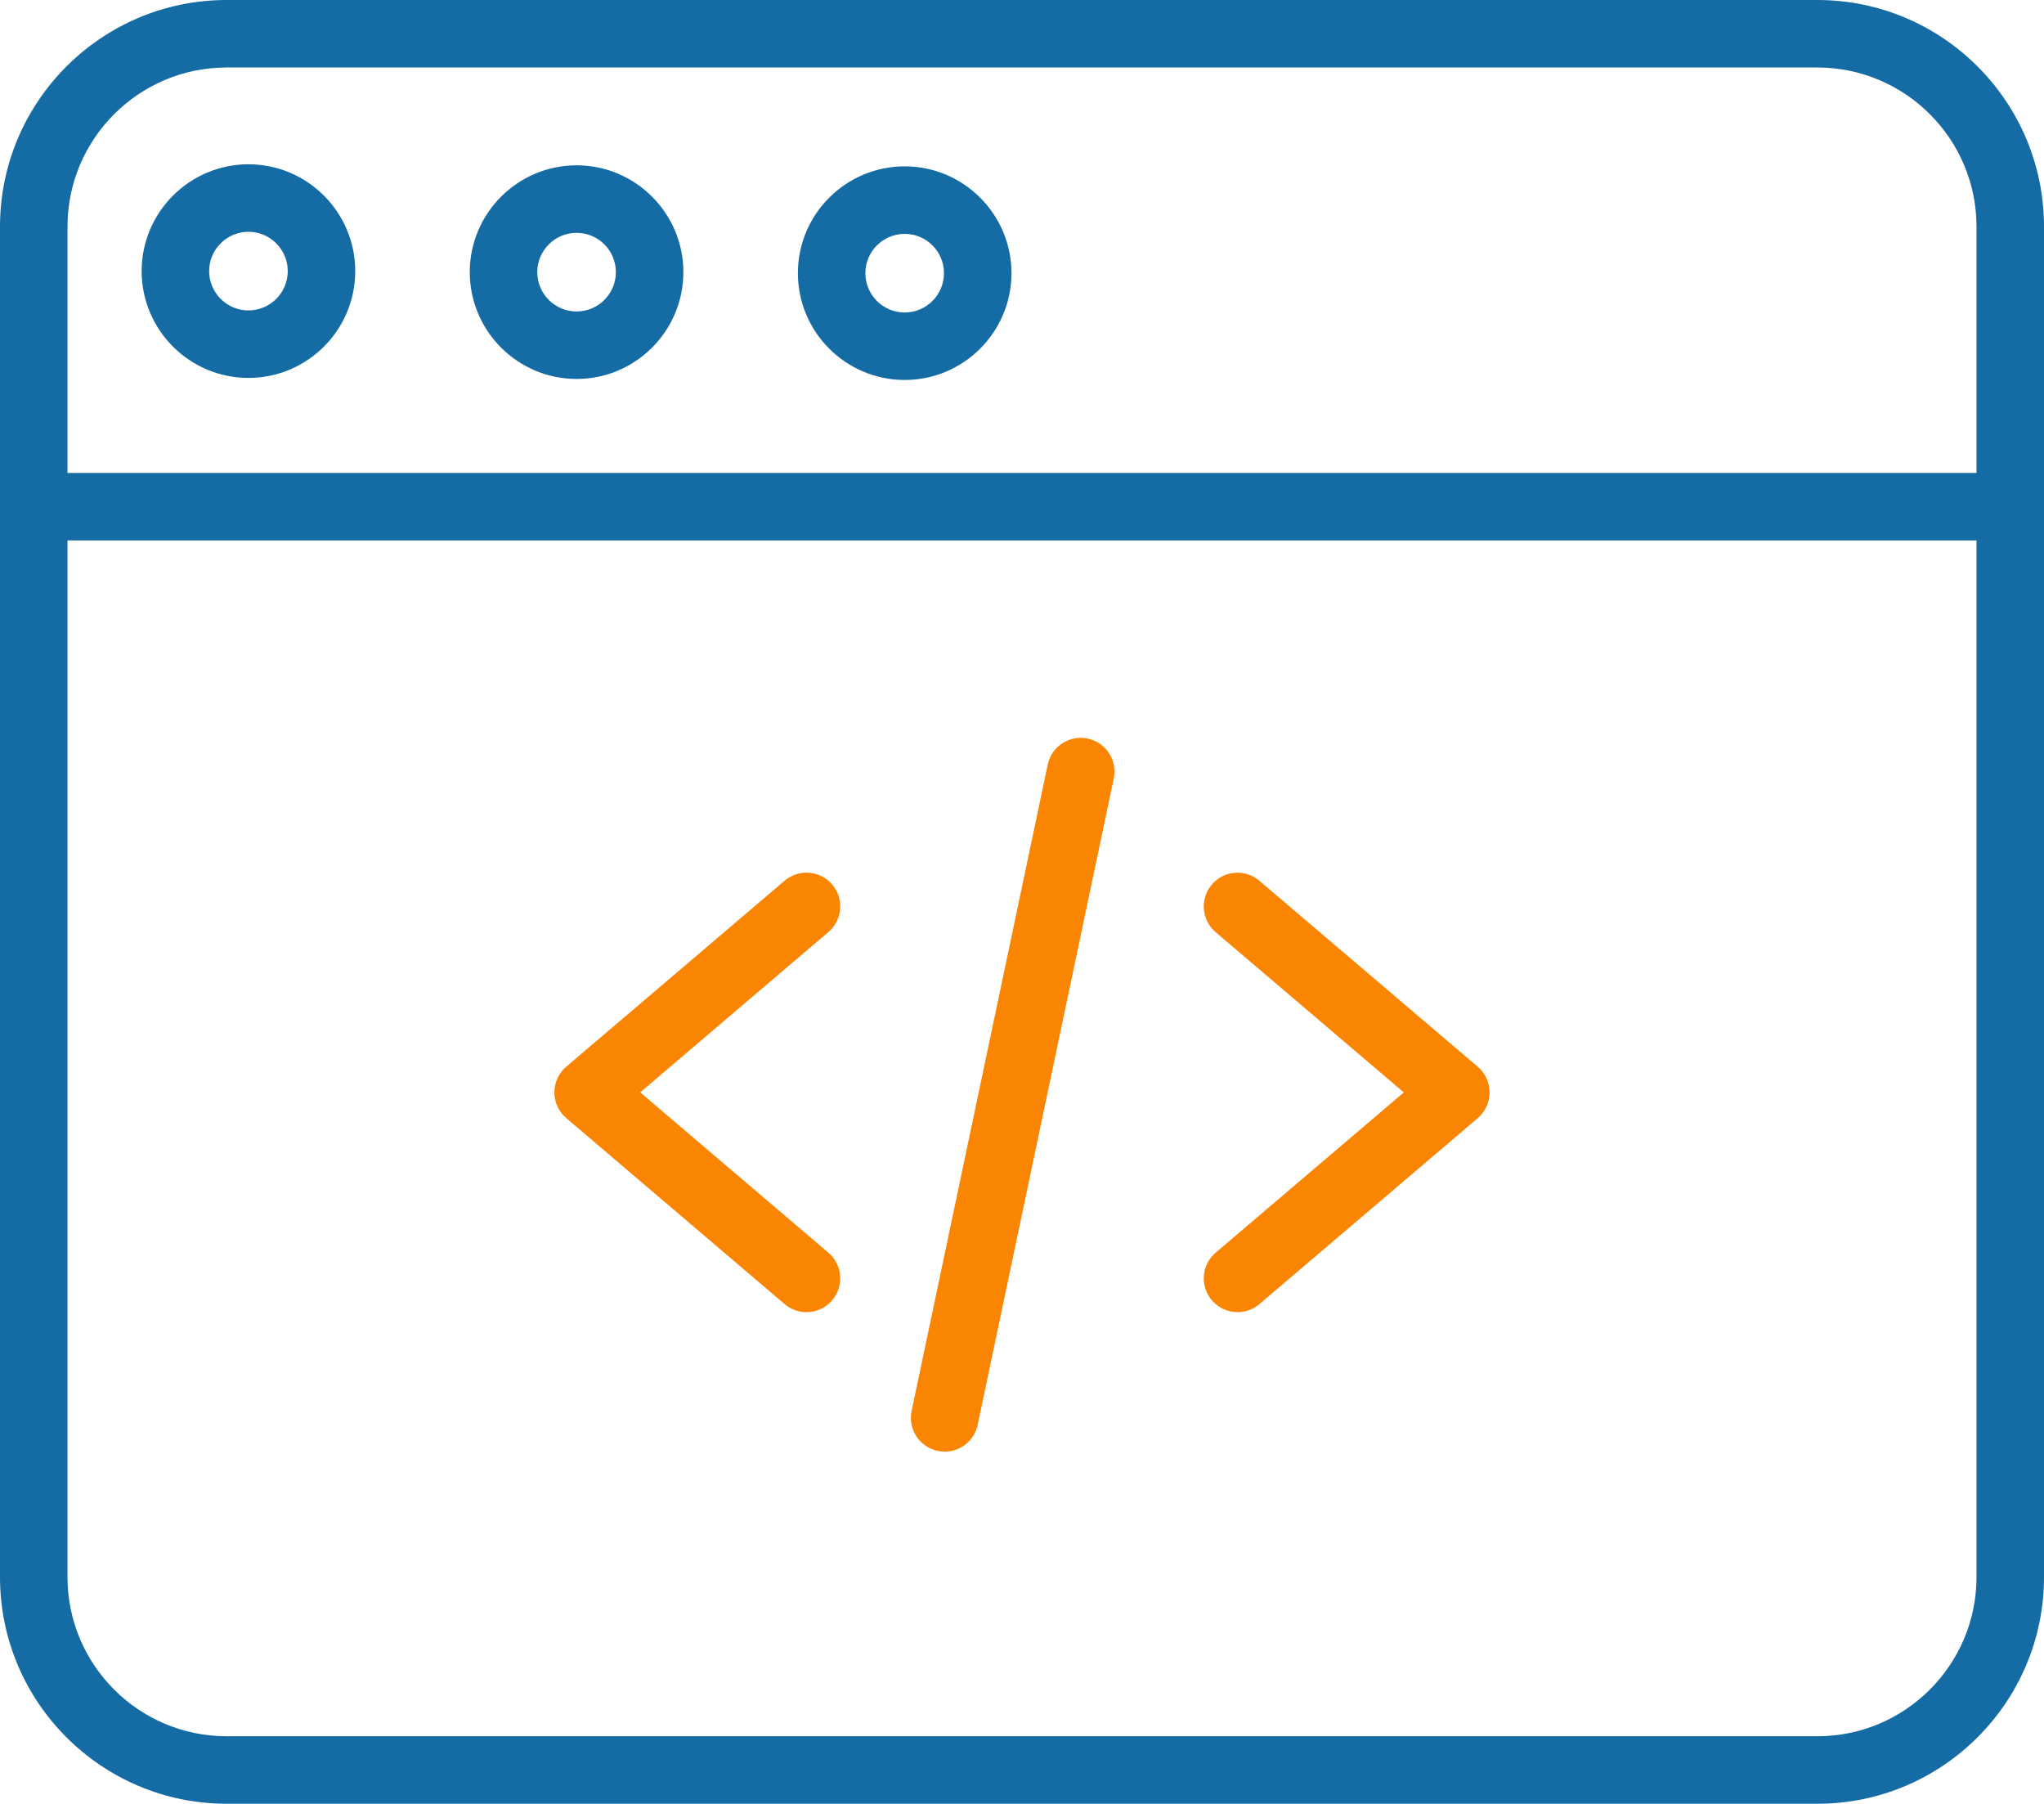 <?xml version="1.0" encoding="UTF-8"?>
<!-- Generator: Adobe Illustrator 24.0.2, SVG Export Plug-In . SVG Version: 6.00 Build 0)  -->
<svg version="1.1" id="Layer_1" xmlns="http://www.w3.org/2000/svg" xmlns:xlink="http://www.w3.org/1999/xlink" x="0px" y="0px" viewBox="0 0 100 88.228" enable-background="new 0 0 100 88.228" xml:space="preserve">
<path fill="#FA8503" d="M39.455,64.182c-0.378,0-0.758-0.13-1.069-0.394l-10.683-9.097c-0.369-0.314-0.58-0.773-0.58-1.258  c0-0.484,0.213-0.942,0.58-1.257l10.683-9.097c0.694-0.591,1.736-0.508,2.327,0.186c0.591,0.695,0.508,1.737-0.187,2.327  l-9.206,7.84l9.206,7.84c0.695,0.591,0.778,1.633,0.187,2.327C40.386,63.985,39.922,64.182,39.455,64.182z"/>
<path fill="#FA8503" d="M60.545,64.182c-0.467,0-0.931-0.197-1.258-0.581c-0.591-0.694-0.508-1.736,0.186-2.327l9.206-7.84  l-9.206-7.84c-0.694-0.591-0.778-1.633-0.186-2.327c0.591-0.694,1.633-0.778,2.326-0.186l10.683,9.097  c0.369,0.314,0.58,0.773,0.58,1.257c0,0.485-0.212,0.943-0.58,1.258l-10.683,9.097C61.303,64.052,60.923,64.182,60.545,64.182z"/>
<path fill="#FA8503" d="M46.218,71.005c-0.113,0-0.228-0.012-0.343-0.036c-0.892-0.188-1.463-1.064-1.275-1.956l6.658-31.612  c0.188-0.892,1.063-1.463,1.956-1.275c0.892,0.188,1.463,1.063,1.275,1.956l-6.658,31.612  C47.667,70.472,46.982,71.005,46.218,71.005z"/>
<path fill="#156BA3" d="M88.915,88.228h-77.83C4.973,88.228,0,83.256,0,77.143V11.085C0,4.973,4.973,0,11.085,0h77.83  C95.027,0,100,4.973,100,11.085v66.058C100,83.256,95.027,88.228,88.915,88.228z M11.085,3.302c-4.291,0-7.783,3.492-7.783,7.783  v66.058c0,4.291,3.492,7.783,7.783,7.783h77.83c4.291,0,7.783-3.492,7.783-7.783V11.085c0-4.291-3.492-7.783-7.783-7.783H11.085z"/>
<path fill="#156BA3" d="M98.349,26.436H1.651C0.739,26.436,0,25.697,0,24.785c0-0.911,0.739-1.651,1.651-1.651h96.698  c0.912,0,1.651,0.74,1.651,1.651C100,25.697,99.261,26.436,98.349,26.436z"/>
<path fill="#156BA3" d="M28.208,18.536c-2.88,0-5.225-2.345-5.225-5.225c0-2.881,2.345-5.225,5.225-5.225  c2.881,0,5.225,2.344,5.225,5.225C33.433,16.192,31.089,18.536,28.208,18.536z M28.208,11.389c-1.059,0-1.923,0.862-1.923,1.923  s0.863,1.923,1.923,1.923c1.06,0,1.923-0.862,1.923-1.923S29.268,11.389,28.208,11.389z"/>
<path fill="#156BA3" d="M12.155,18.486c-2.881,0-5.225-2.344-5.225-5.225s2.344-5.225,5.225-5.225s5.225,2.344,5.225,5.225  S15.036,18.486,12.155,18.486z M12.155,11.338c-1.059,0-1.923,0.863-1.923,1.923c0,1.06,0.863,1.923,1.923,1.923  c1.06,0,1.923-0.862,1.923-1.923C14.078,12.202,13.216,11.338,12.155,11.338z"/>
<path fill="#156BA3" d="M44.26,18.586c-2.88,0-5.224-2.344-5.224-5.225c0-2.88,2.344-5.224,5.224-5.224  c2.881,0,5.225,2.344,5.225,5.224C49.485,16.242,47.141,18.586,44.26,18.586z M44.26,11.439c-1.059,0-1.922,0.862-1.922,1.923  s0.862,1.923,1.922,1.923c1.06,0,1.923-0.862,1.923-1.923S45.321,11.439,44.26,11.439z"/>
</svg>